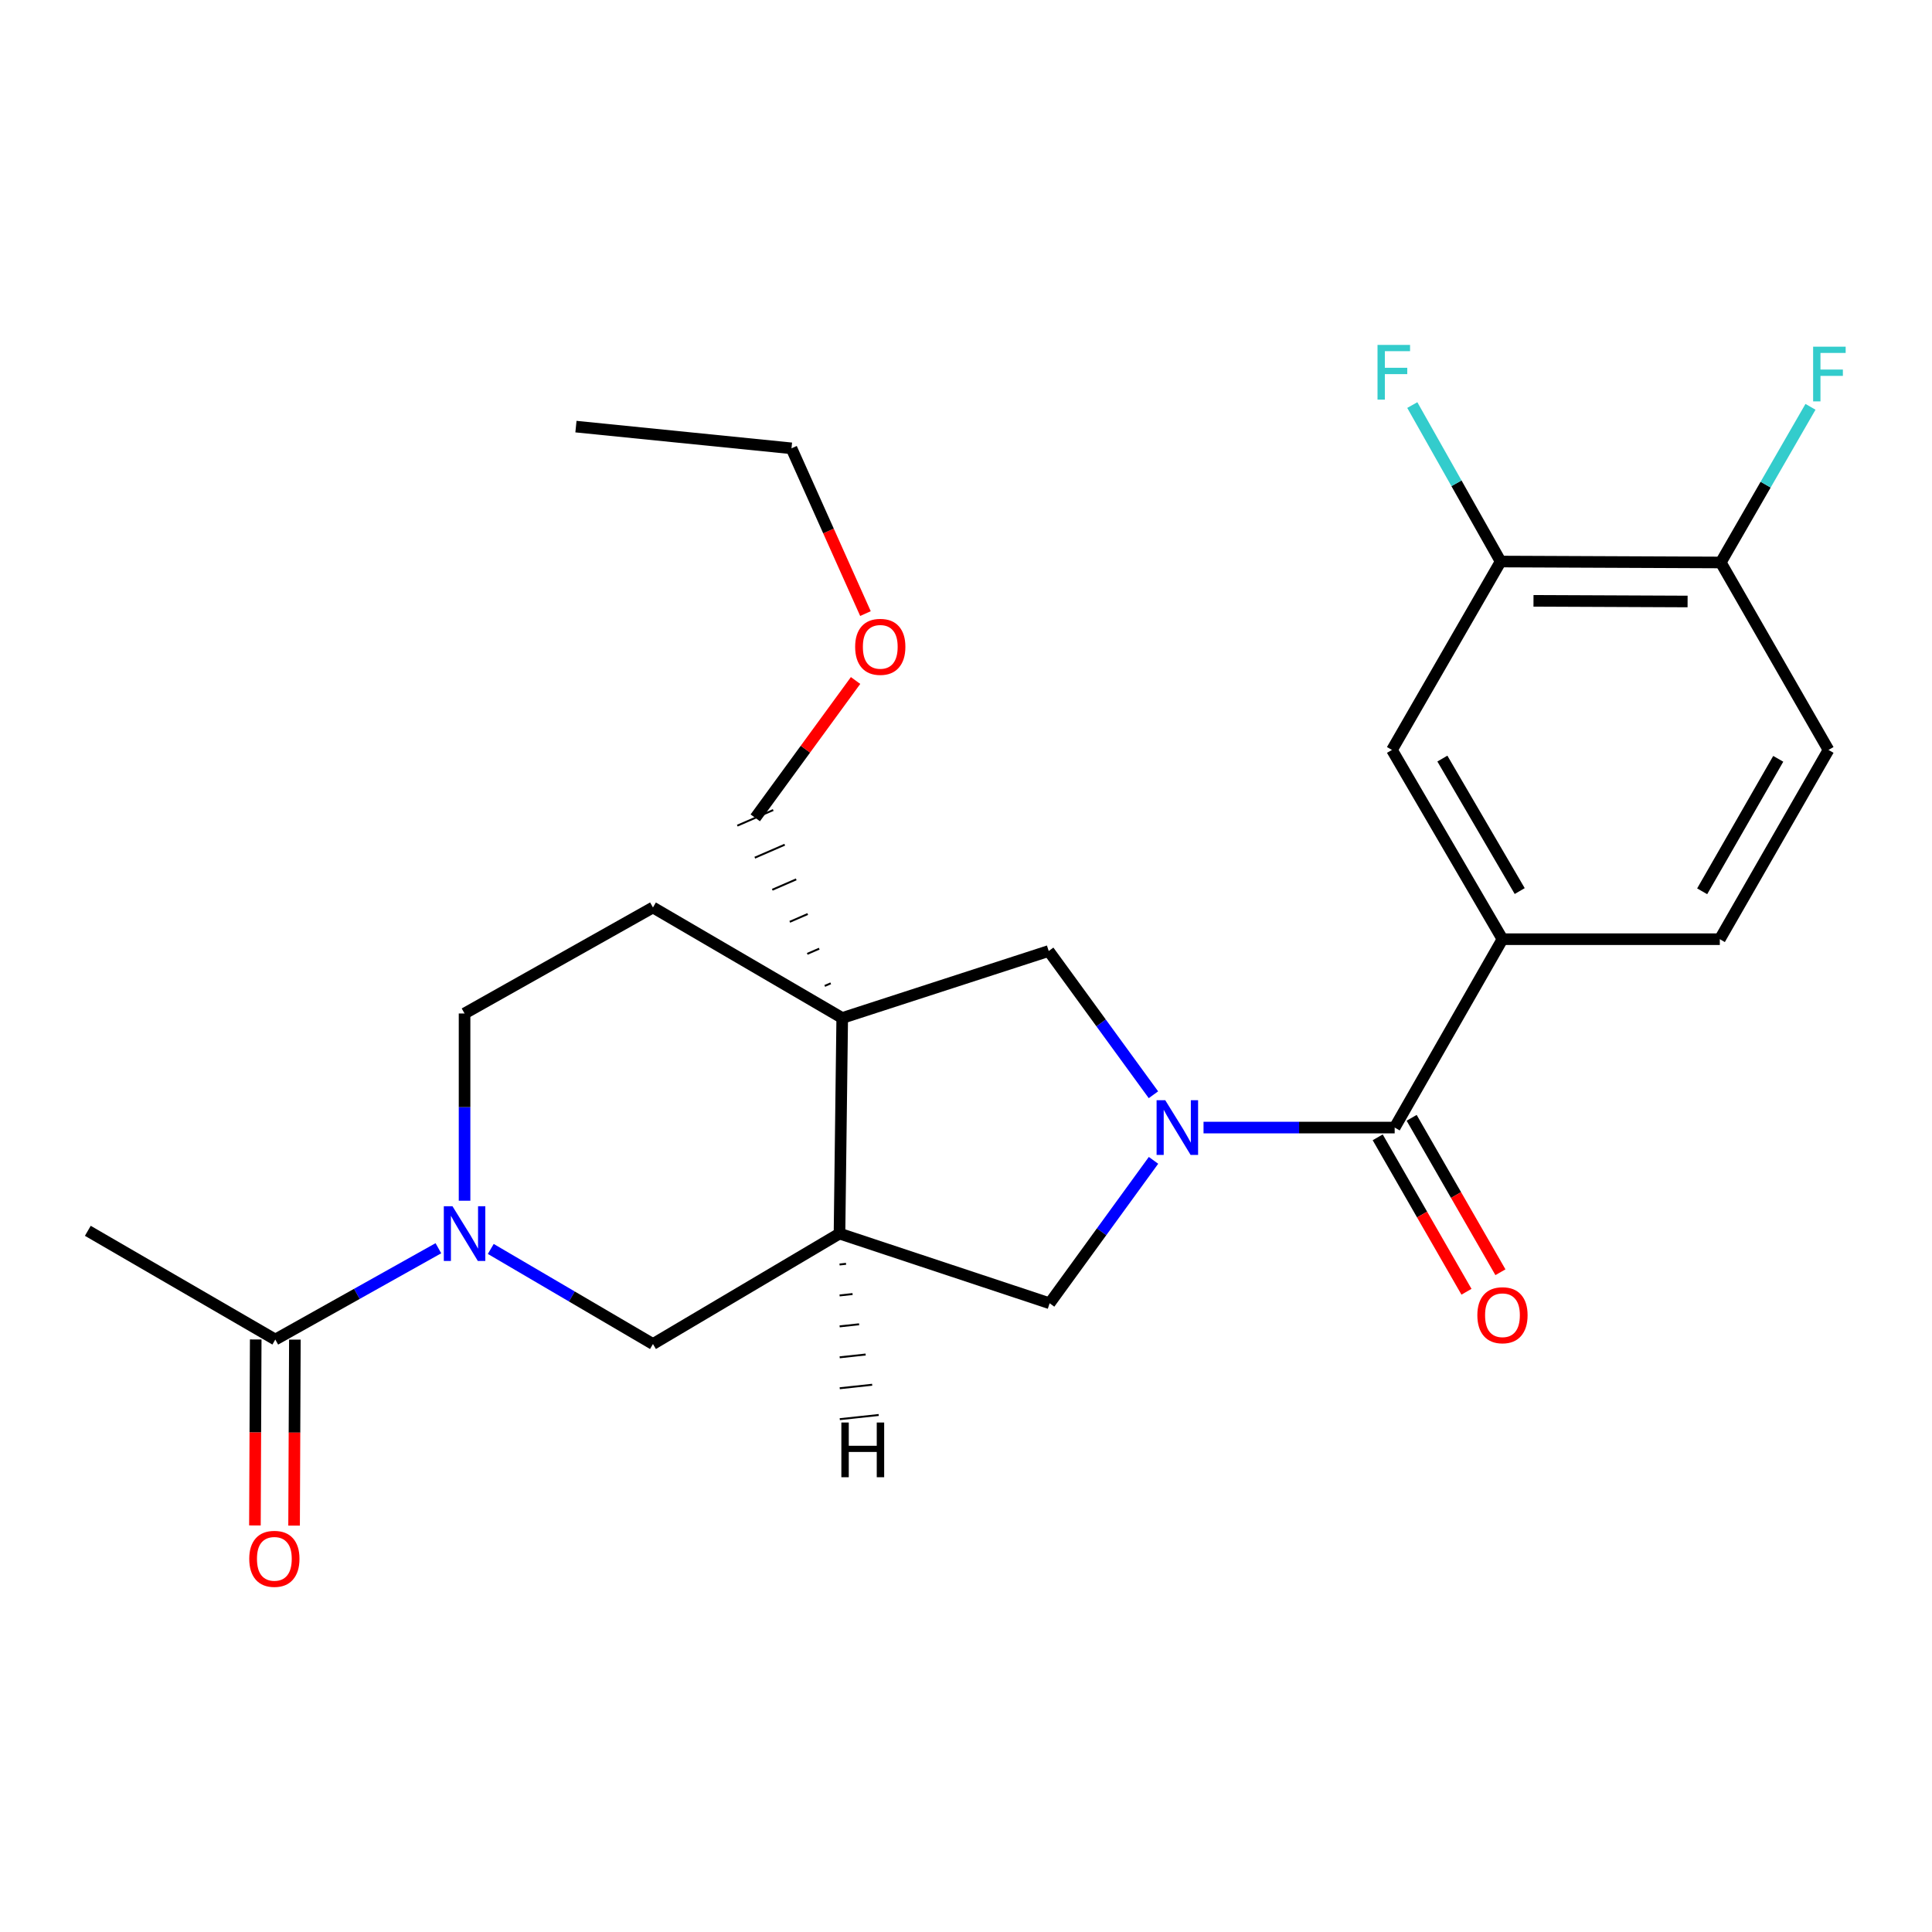 <?xml version='1.0' encoding='iso-8859-1'?>
<svg version='1.1' baseProfile='full'
              xmlns='http://www.w3.org/2000/svg'
                      xmlns:rdkit='http://www.rdkit.org/xml'
                      xmlns:xlink='http://www.w3.org/1999/xlink'
                  xml:space='preserve'
width='1000px' height='1000px' viewBox='0 0 1000 1000'>
<!-- END OF HEADER -->
<rect style='opacity:1.0;fill:#FFFFFF;stroke:none' width='1000' height='1000' x='0' y='0'> </rect>
<path class='bond-1' d='M 622.945,583.626 L 672.413,583.626' style='fill:none;fill-rule:evenodd;stroke:#0000FF;stroke-width:6px;stroke-linecap:butt;stroke-linejoin:miter;stroke-opacity:1' />
<path class='bond-1' d='M 672.413,583.626 L 721.881,583.626' style='fill:none;fill-rule:evenodd;stroke:#000000;stroke-width:6px;stroke-linecap:butt;stroke-linejoin:miter;stroke-opacity:1' />
<path class='bond-4' d='M 597.017,566.639 L 569.915,529.439' style='fill:none;fill-rule:evenodd;stroke:#0000FF;stroke-width:6px;stroke-linecap:butt;stroke-linejoin:miter;stroke-opacity:1' />
<path class='bond-4' d='M 569.915,529.439 L 542.812,492.239' style='fill:none;fill-rule:evenodd;stroke:#000000;stroke-width:6px;stroke-linecap:butt;stroke-linejoin:miter;stroke-opacity:1' />
<path class='bond-6' d='M 597.057,600.597 L 570.171,637.585' style='fill:none;fill-rule:evenodd;stroke:#0000FF;stroke-width:6px;stroke-linecap:butt;stroke-linejoin:miter;stroke-opacity:1' />
<path class='bond-6' d='M 570.171,637.585 L 543.285,674.574' style='fill:none;fill-rule:evenodd;stroke:#000000;stroke-width:6px;stroke-linecap:butt;stroke-linejoin:miter;stroke-opacity:1' />
<path class='bond-0' d='M 435.932,526.909 L 542.812,492.239' style='fill:none;fill-rule:evenodd;stroke:#000000;stroke-width:6px;stroke-linecap:butt;stroke-linejoin:miter;stroke-opacity:1' />
<path class='bond-11' d='M 435.932,526.909 L 337.969,469.708' style='fill:none;fill-rule:evenodd;stroke:#000000;stroke-width:6px;stroke-linecap:butt;stroke-linejoin:miter;stroke-opacity:1' />
<path class='bond-19' d='M 429.98,508.971 L 426.881,510.317' style='fill:none;fill-rule:evenodd;stroke:#000000;stroke-width:1.0px;stroke-linecap:butt;stroke-linejoin:miter;stroke-opacity:1' />
<path class='bond-19' d='M 424.028,491.032 L 417.831,493.724' style='fill:none;fill-rule:evenodd;stroke:#000000;stroke-width:1.0px;stroke-linecap:butt;stroke-linejoin:miter;stroke-opacity:1' />
<path class='bond-19' d='M 418.076,473.094 L 408.781,477.132' style='fill:none;fill-rule:evenodd;stroke:#000000;stroke-width:1.0px;stroke-linecap:butt;stroke-linejoin:miter;stroke-opacity:1' />
<path class='bond-19' d='M 412.124,455.155 L 399.731,460.539' style='fill:none;fill-rule:evenodd;stroke:#000000;stroke-width:1.0px;stroke-linecap:butt;stroke-linejoin:miter;stroke-opacity:1' />
<path class='bond-19' d='M 406.172,437.217 L 390.68,443.947' style='fill:none;fill-rule:evenodd;stroke:#000000;stroke-width:1.0px;stroke-linecap:butt;stroke-linejoin:miter;stroke-opacity:1' />
<path class='bond-19' d='M 400.22,419.278 L 381.63,427.355' style='fill:none;fill-rule:evenodd;stroke:#000000;stroke-width:1.0px;stroke-linecap:butt;stroke-linejoin:miter;stroke-opacity:1' />
<path class='bond-25' d='M 435.932,526.909 L 434.524,638.497' style='fill:none;fill-rule:evenodd;stroke:#000000;stroke-width:6px;stroke-linecap:butt;stroke-linejoin:miter;stroke-opacity:1' />
<path class='bond-5' d='M 721.881,583.626 L 777.675,486.125' style='fill:none;fill-rule:evenodd;stroke:#000000;stroke-width:6px;stroke-linecap:butt;stroke-linejoin:miter;stroke-opacity:1' />
<path class='bond-13' d='M 713.096,588.677 L 736.072,628.643' style='fill:none;fill-rule:evenodd;stroke:#000000;stroke-width:6px;stroke-linecap:butt;stroke-linejoin:miter;stroke-opacity:1' />
<path class='bond-13' d='M 736.072,628.643 L 759.048,668.609' style='fill:none;fill-rule:evenodd;stroke:#FF0000;stroke-width:6px;stroke-linecap:butt;stroke-linejoin:miter;stroke-opacity:1' />
<path class='bond-13' d='M 730.667,578.575 L 753.643,618.541' style='fill:none;fill-rule:evenodd;stroke:#000000;stroke-width:6px;stroke-linecap:butt;stroke-linejoin:miter;stroke-opacity:1' />
<path class='bond-13' d='M 753.643,618.541 L 776.619,658.507' style='fill:none;fill-rule:evenodd;stroke:#FF0000;stroke-width:6px;stroke-linecap:butt;stroke-linejoin:miter;stroke-opacity:1' />
<path class='bond-2' d='M 254.022,646.45 L 295.996,671.057' style='fill:none;fill-rule:evenodd;stroke:#0000FF;stroke-width:6px;stroke-linecap:butt;stroke-linejoin:miter;stroke-opacity:1' />
<path class='bond-2' d='M 295.996,671.057 L 337.969,695.664' style='fill:none;fill-rule:evenodd;stroke:#000000;stroke-width:6px;stroke-linecap:butt;stroke-linejoin:miter;stroke-opacity:1' />
<path class='bond-7' d='M 226.91,646.081 L 184.702,669.713' style='fill:none;fill-rule:evenodd;stroke:#0000FF;stroke-width:6px;stroke-linecap:butt;stroke-linejoin:miter;stroke-opacity:1' />
<path class='bond-7' d='M 184.702,669.713 L 142.494,693.344' style='fill:none;fill-rule:evenodd;stroke:#000000;stroke-width:6px;stroke-linecap:butt;stroke-linejoin:miter;stroke-opacity:1' />
<path class='bond-26' d='M 240.457,621.489 L 240.457,573.033' style='fill:none;fill-rule:evenodd;stroke:#0000FF;stroke-width:6px;stroke-linecap:butt;stroke-linejoin:miter;stroke-opacity:1' />
<path class='bond-26' d='M 240.457,573.033 L 240.457,524.578' style='fill:none;fill-rule:evenodd;stroke:#000000;stroke-width:6px;stroke-linecap:butt;stroke-linejoin:miter;stroke-opacity:1' />
<path class='bond-3' d='M 434.524,638.497 L 543.285,674.574' style='fill:none;fill-rule:evenodd;stroke:#000000;stroke-width:6px;stroke-linecap:butt;stroke-linejoin:miter;stroke-opacity:1' />
<path class='bond-8' d='M 434.524,638.497 L 337.969,695.664' style='fill:none;fill-rule:evenodd;stroke:#000000;stroke-width:6px;stroke-linecap:butt;stroke-linejoin:miter;stroke-opacity:1' />
<path class='bond-28' d='M 434.547,654.507 L 437.906,654.146' style='fill:none;fill-rule:evenodd;stroke:#000000;stroke-width:1.0px;stroke-linecap:butt;stroke-linejoin:miter;stroke-opacity:1' />
<path class='bond-28' d='M 434.57,670.518 L 441.288,669.795' style='fill:none;fill-rule:evenodd;stroke:#000000;stroke-width:1.0px;stroke-linecap:butt;stroke-linejoin:miter;stroke-opacity:1' />
<path class='bond-28' d='M 434.594,686.528 L 444.67,685.445' style='fill:none;fill-rule:evenodd;stroke:#000000;stroke-width:1.0px;stroke-linecap:butt;stroke-linejoin:miter;stroke-opacity:1' />
<path class='bond-28' d='M 434.617,702.539 L 448.052,701.094' style='fill:none;fill-rule:evenodd;stroke:#000000;stroke-width:1.0px;stroke-linecap:butt;stroke-linejoin:miter;stroke-opacity:1' />
<path class='bond-28' d='M 434.64,718.55 L 451.433,716.744' style='fill:none;fill-rule:evenodd;stroke:#000000;stroke-width:1.0px;stroke-linecap:butt;stroke-linejoin:miter;stroke-opacity:1' />
<path class='bond-28' d='M 434.663,734.56 L 454.815,732.393' style='fill:none;fill-rule:evenodd;stroke:#000000;stroke-width:1.0px;stroke-linecap:butt;stroke-linejoin:miter;stroke-opacity:1' />
<path class='bond-9' d='M 777.675,486.125 L 720.485,388.162' style='fill:none;fill-rule:evenodd;stroke:#000000;stroke-width:6px;stroke-linecap:butt;stroke-linejoin:miter;stroke-opacity:1' />
<path class='bond-9' d='M 786.6,461.212 L 746.567,392.638' style='fill:none;fill-rule:evenodd;stroke:#000000;stroke-width:6px;stroke-linecap:butt;stroke-linejoin:miter;stroke-opacity:1' />
<path class='bond-15' d='M 777.675,486.125 L 890.174,486.125' style='fill:none;fill-rule:evenodd;stroke:#000000;stroke-width:6px;stroke-linecap:butt;stroke-linejoin:miter;stroke-opacity:1' />
<path class='bond-16' d='M 132.36,693.301 L 132.154,741.435' style='fill:none;fill-rule:evenodd;stroke:#000000;stroke-width:6px;stroke-linecap:butt;stroke-linejoin:miter;stroke-opacity:1' />
<path class='bond-16' d='M 132.154,741.435 L 131.949,789.568' style='fill:none;fill-rule:evenodd;stroke:#FF0000;stroke-width:6px;stroke-linecap:butt;stroke-linejoin:miter;stroke-opacity:1' />
<path class='bond-16' d='M 152.628,693.388 L 152.422,741.521' style='fill:none;fill-rule:evenodd;stroke:#000000;stroke-width:6px;stroke-linecap:butt;stroke-linejoin:miter;stroke-opacity:1' />
<path class='bond-16' d='M 152.422,741.521 L 152.217,789.655' style='fill:none;fill-rule:evenodd;stroke:#FF0000;stroke-width:6px;stroke-linecap:butt;stroke-linejoin:miter;stroke-opacity:1' />
<path class='bond-21' d='M 142.494,693.344 L 45.455,637.066' style='fill:none;fill-rule:evenodd;stroke:#000000;stroke-width:6px;stroke-linecap:butt;stroke-linejoin:miter;stroke-opacity:1' />
<path class='bond-10' d='M 720.485,388.162 L 776.729,290.65' style='fill:none;fill-rule:evenodd;stroke:#000000;stroke-width:6px;stroke-linecap:butt;stroke-linejoin:miter;stroke-opacity:1' />
<path class='bond-18' d='M 776.729,290.65 L 753.866,250.155' style='fill:none;fill-rule:evenodd;stroke:#000000;stroke-width:6px;stroke-linecap:butt;stroke-linejoin:miter;stroke-opacity:1' />
<path class='bond-18' d='M 753.866,250.155 L 731.002,209.66' style='fill:none;fill-rule:evenodd;stroke:#33CCCC;stroke-width:6px;stroke-linecap:butt;stroke-linejoin:miter;stroke-opacity:1' />
<path class='bond-27' d='M 776.729,290.65 L 890.67,291.134' style='fill:none;fill-rule:evenodd;stroke:#000000;stroke-width:6px;stroke-linecap:butt;stroke-linejoin:miter;stroke-opacity:1' />
<path class='bond-27' d='M 793.734,310.991 L 873.493,311.33' style='fill:none;fill-rule:evenodd;stroke:#000000;stroke-width:6px;stroke-linecap:butt;stroke-linejoin:miter;stroke-opacity:1' />
<path class='bond-12' d='M 337.969,469.708 L 240.457,524.578' style='fill:none;fill-rule:evenodd;stroke:#000000;stroke-width:6px;stroke-linecap:butt;stroke-linejoin:miter;stroke-opacity:1' />
<path class='bond-14' d='M 890.67,291.134 L 946.43,388.162' style='fill:none;fill-rule:evenodd;stroke:#000000;stroke-width:6px;stroke-linecap:butt;stroke-linejoin:miter;stroke-opacity:1' />
<path class='bond-20' d='M 890.67,291.134 L 913.888,250.854' style='fill:none;fill-rule:evenodd;stroke:#000000;stroke-width:6px;stroke-linecap:butt;stroke-linejoin:miter;stroke-opacity:1' />
<path class='bond-20' d='M 913.888,250.854 L 937.107,210.574' style='fill:none;fill-rule:evenodd;stroke:#33CCCC;stroke-width:6px;stroke-linecap:butt;stroke-linejoin:miter;stroke-opacity:1' />
<path class='bond-17' d='M 890.174,486.125 L 946.43,388.162' style='fill:none;fill-rule:evenodd;stroke:#000000;stroke-width:6px;stroke-linecap:butt;stroke-linejoin:miter;stroke-opacity:1' />
<path class='bond-17' d='M 881.036,461.337 L 920.415,392.764' style='fill:none;fill-rule:evenodd;stroke:#000000;stroke-width:6px;stroke-linecap:butt;stroke-linejoin:miter;stroke-opacity:1' />
<path class='bond-22' d='M 390.925,423.316 L 416.884,387.771' style='fill:none;fill-rule:evenodd;stroke:#000000;stroke-width:6px;stroke-linecap:butt;stroke-linejoin:miter;stroke-opacity:1' />
<path class='bond-22' d='M 416.884,387.771 L 442.843,352.225' style='fill:none;fill-rule:evenodd;stroke:#FF0000;stroke-width:6px;stroke-linecap:butt;stroke-linejoin:miter;stroke-opacity:1' />
<path class='bond-23' d='M 447.958,317.59 L 428.815,274.821' style='fill:none;fill-rule:evenodd;stroke:#FF0000;stroke-width:6px;stroke-linecap:butt;stroke-linejoin:miter;stroke-opacity:1' />
<path class='bond-23' d='M 428.815,274.821 L 409.673,232.053' style='fill:none;fill-rule:evenodd;stroke:#000000;stroke-width:6px;stroke-linecap:butt;stroke-linejoin:miter;stroke-opacity:1' />
<path class='bond-24' d='M 409.673,232.053 L 298.108,220.815' style='fill:none;fill-rule:evenodd;stroke:#000000;stroke-width:6px;stroke-linecap:butt;stroke-linejoin:miter;stroke-opacity:1' />
<path  class='atom-0' d='M 603.133 569.466
L 612.413 584.466
Q 613.333 585.946, 614.813 588.626
Q 616.293 591.306, 616.373 591.466
L 616.373 569.466
L 620.133 569.466
L 620.133 597.786
L 616.253 597.786
L 606.293 581.386
Q 605.133 579.466, 603.893 577.266
Q 602.693 575.066, 602.333 574.386
L 602.333 597.786
L 598.653 597.786
L 598.653 569.466
L 603.133 569.466
' fill='#0000FF'/>
<path  class='atom-3' d='M 234.197 624.337
L 243.477 639.337
Q 244.397 640.817, 245.877 643.497
Q 247.357 646.177, 247.437 646.337
L 247.437 624.337
L 251.197 624.337
L 251.197 652.657
L 247.317 652.657
L 237.357 636.257
Q 236.197 634.337, 234.957 632.137
Q 233.757 629.937, 233.397 629.257
L 233.397 652.657
L 229.717 652.657
L 229.717 624.337
L 234.197 624.337
' fill='#0000FF'/>
<path  class='atom-14' d='M 764.675 680.757
Q 764.675 673.957, 768.035 670.157
Q 771.395 666.357, 777.675 666.357
Q 783.955 666.357, 787.315 670.157
Q 790.675 673.957, 790.675 680.757
Q 790.675 687.637, 787.275 691.557
Q 783.875 695.437, 777.675 695.437
Q 771.435 695.437, 768.035 691.557
Q 764.675 687.677, 764.675 680.757
M 777.675 692.237
Q 781.995 692.237, 784.315 689.357
Q 786.675 686.437, 786.675 680.757
Q 786.675 675.197, 784.315 672.397
Q 781.995 669.557, 777.675 669.557
Q 773.355 669.557, 770.995 672.357
Q 768.675 675.157, 768.675 680.757
Q 768.675 686.477, 770.995 689.357
Q 773.355 692.237, 777.675 692.237
' fill='#FF0000'/>
<path  class='atom-17' d='M 129.01 806.847
Q 129.01 800.047, 132.37 796.247
Q 135.73 792.447, 142.01 792.447
Q 148.29 792.447, 151.65 796.247
Q 155.01 800.047, 155.01 806.847
Q 155.01 813.727, 151.61 817.647
Q 148.21 821.527, 142.01 821.527
Q 135.77 821.527, 132.37 817.647
Q 129.01 813.767, 129.01 806.847
M 142.01 818.327
Q 146.33 818.327, 148.65 815.447
Q 151.01 812.527, 151.01 806.847
Q 151.01 801.287, 148.65 798.487
Q 146.33 795.647, 142.01 795.647
Q 137.69 795.647, 135.33 798.447
Q 133.01 801.247, 133.01 806.847
Q 133.01 812.567, 135.33 815.447
Q 137.69 818.327, 142.01 818.327
' fill='#FF0000'/>
<path  class='atom-19' d='M 713 178.527
L 729.84 178.527
L 729.84 181.767
L 716.8 181.767
L 716.8 190.367
L 728.4 190.367
L 728.4 193.647
L 716.8 193.647
L 716.8 206.847
L 713 206.847
L 713 178.527
' fill='#33CCCC'/>
<path  class='atom-21' d='M 938.471 179.44
L 955.311 179.44
L 955.311 182.68
L 942.271 182.68
L 942.271 191.28
L 953.871 191.28
L 953.871 194.56
L 942.271 194.56
L 942.271 207.76
L 938.471 207.76
L 938.471 179.44
' fill='#33CCCC'/>
<path  class='atom-23' d='M 442.625 334.802
Q 442.625 328.002, 445.985 324.202
Q 449.345 320.402, 455.625 320.402
Q 461.905 320.402, 465.265 324.202
Q 468.625 328.002, 468.625 334.802
Q 468.625 341.682, 465.225 345.602
Q 461.825 349.482, 455.625 349.482
Q 449.385 349.482, 445.985 345.602
Q 442.625 341.722, 442.625 334.802
M 455.625 346.282
Q 459.945 346.282, 462.265 343.402
Q 464.625 340.482, 464.625 334.802
Q 464.625 329.242, 462.265 326.442
Q 459.945 323.602, 455.625 323.602
Q 451.305 323.602, 448.945 326.402
Q 446.625 329.202, 446.625 334.802
Q 446.625 340.522, 448.945 343.402
Q 451.305 346.282, 455.625 346.282
' fill='#FF0000'/>
<path  class='atom-26' d='M 435.485 736.292
L 439.325 736.292
L 439.325 748.332
L 453.805 748.332
L 453.805 736.292
L 457.645 736.292
L 457.645 764.612
L 453.805 764.612
L 453.805 751.532
L 439.325 751.532
L 439.325 764.612
L 435.485 764.612
L 435.485 736.292
' fill='#000000'/>
</svg>

